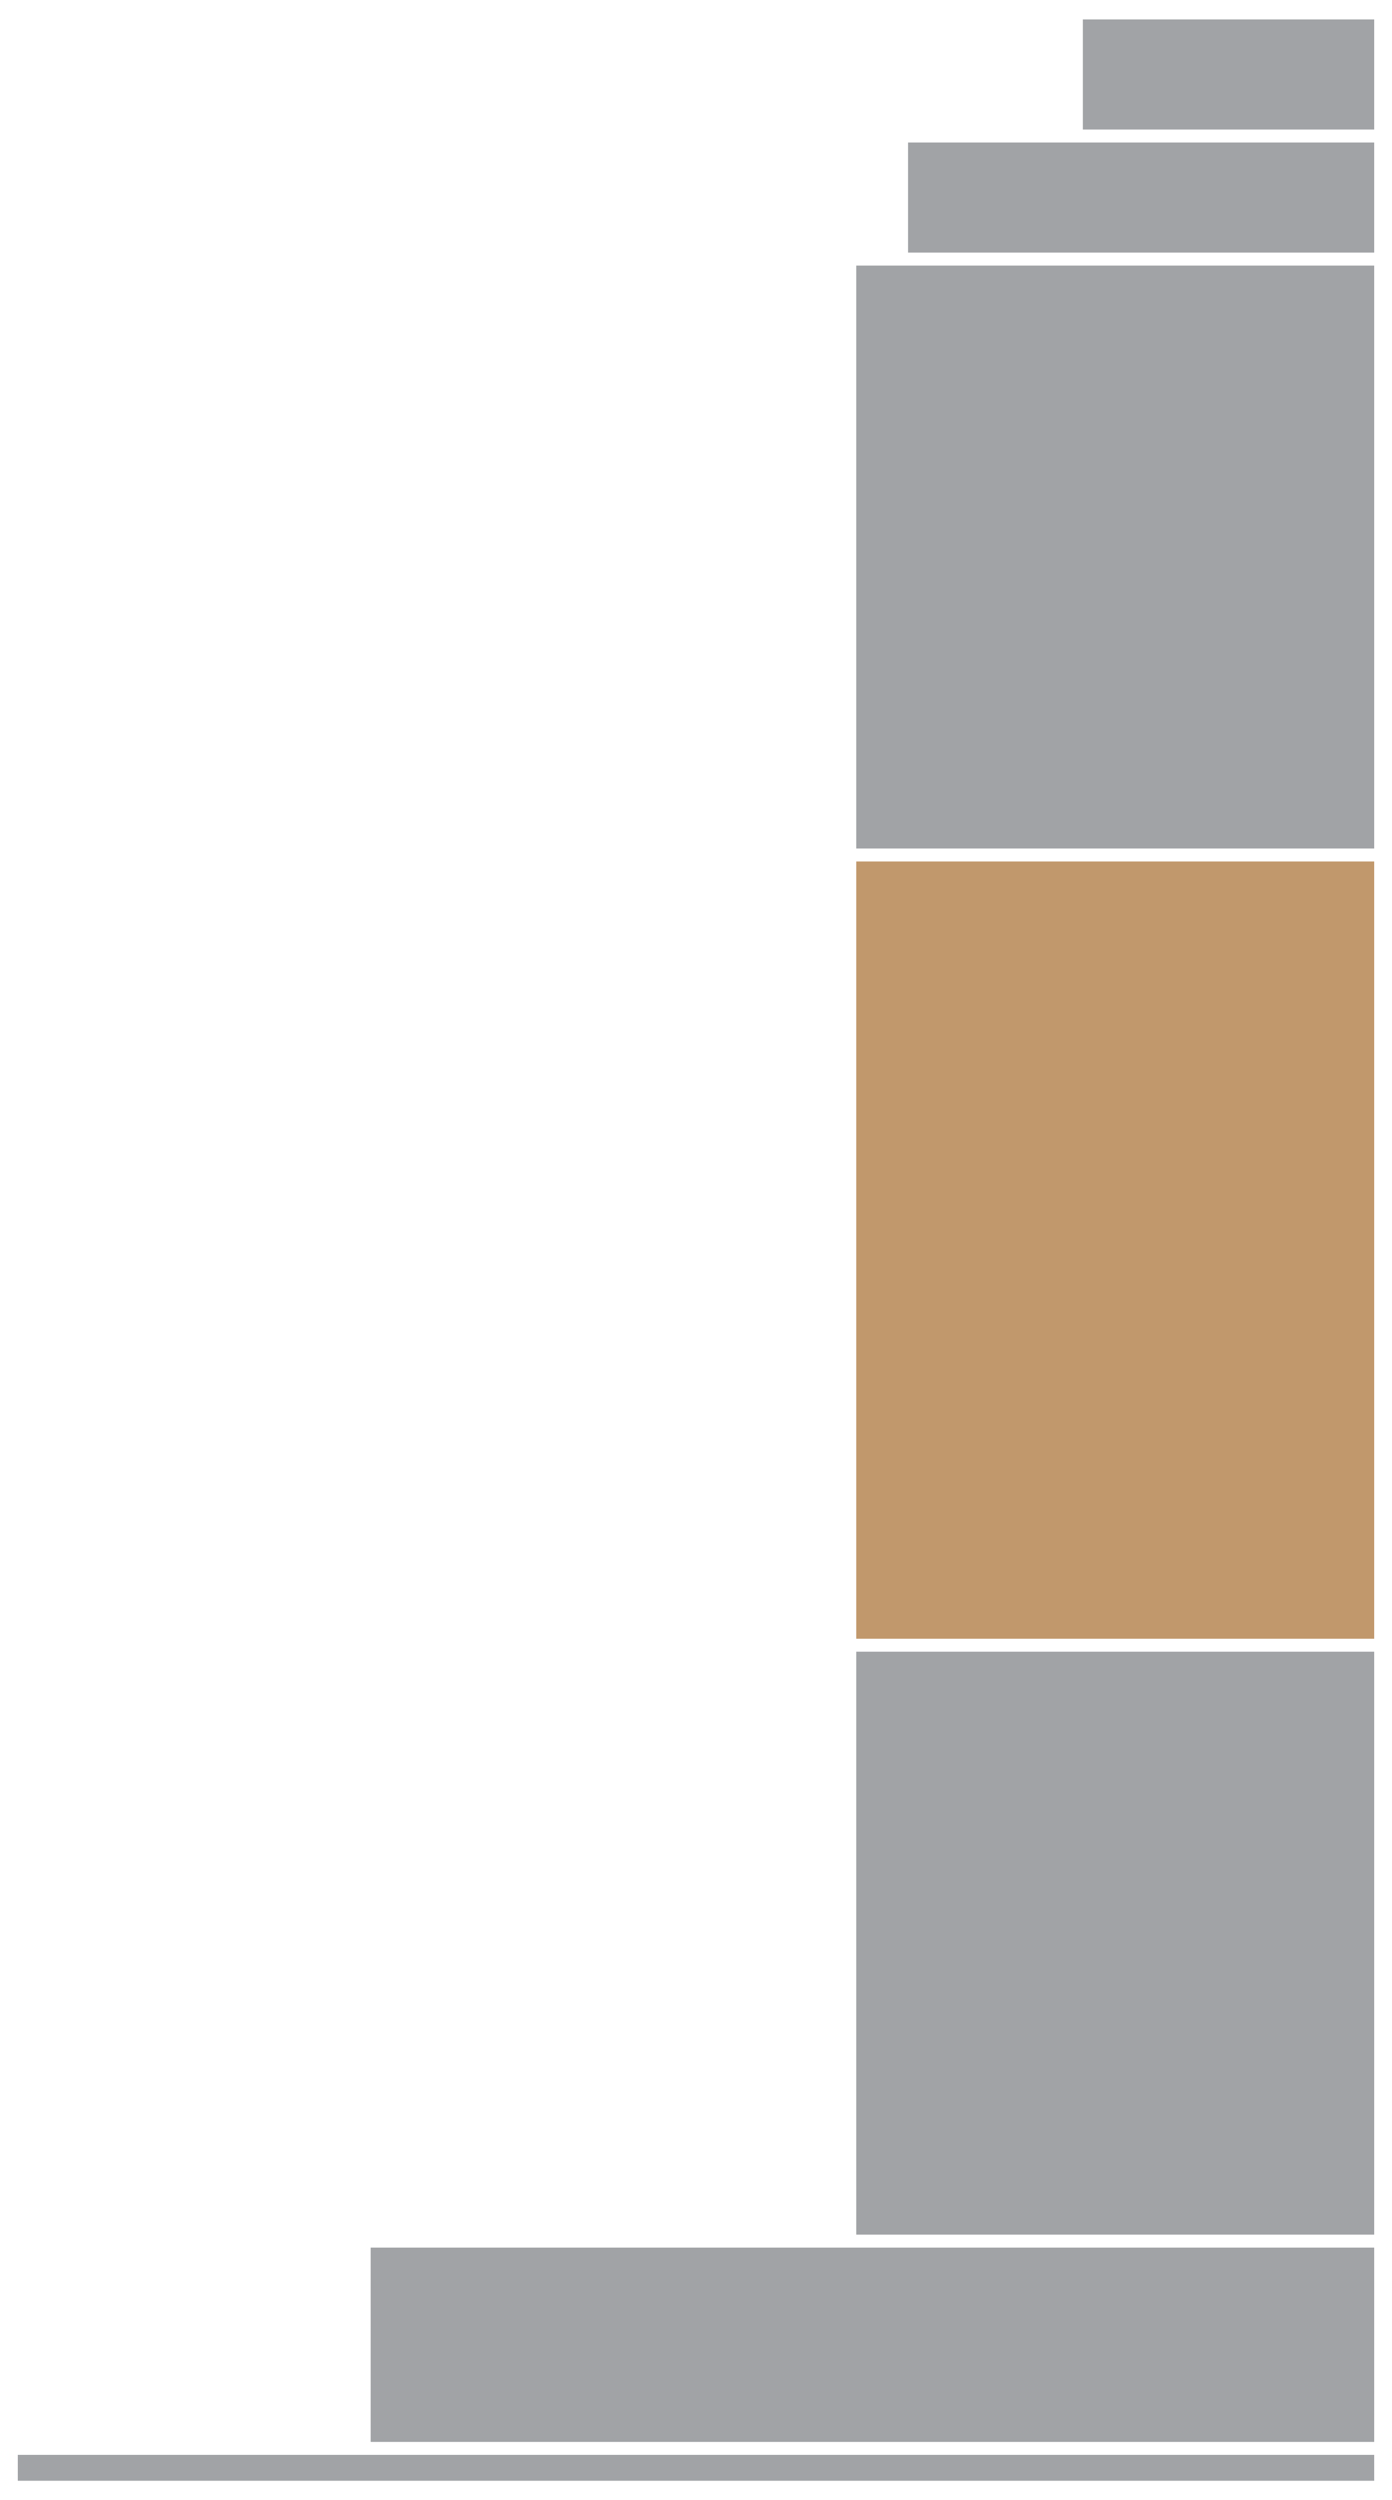 <?xml version="1.0" encoding="utf-8"?>
<!-- Generator: Adobe Illustrator 29.5.1, SVG Export Plug-In . SVG Version: 9.03 Build 0)  -->
<!DOCTYPE svg PUBLIC "-//W3C//DTD SVG 1.1//EN" "http://www.w3.org/Graphics/SVG/1.1/DTD/svg11.dtd">
<svg version="1.1" id="Layer_1" xmlns:x="http://ns.adobe.com/Extensibility/1.0/" xmlns:i="http://ns.adobe.com/AdobeIllustrator/10.0/" xmlns:graph="http://ns.adobe.com/Graphs/1.0/"
	 xmlns="http://www.w3.org/2000/svg" xmlns:xlink="http://www.w3.org/1999/xlink" x="0px" y="0px" viewBox="0 0 86 154.4"
	 style="enable-background:new 0 0 86 154.4;" xml:space="preserve">
<style type="text/css">
	.Drop_x0020_Shadow{fill:none;}
	.Outer_x0020_Glow_x0020_5_x0020_pt{fill:none;}
	.Blue_x0020_Neon{fill:none;stroke:#8AACDA;stroke-width:7;stroke-linecap:round;stroke-linejoin:round;}
	.Chrome_x0020_Highlight{fill:url(#SVGID_1_);stroke:#FFFFFF;stroke-width:0.363;stroke-miterlimit:1;}
	.Jive_GS{fill:#FFDD00;}
	.Alyssa_GS{fill:#A6D0E4;}
	.st0{fill:#A1A3A6;}
	.st1{fill:#C1986C;}
</style>
<linearGradient id="SVGID_1_" gradientUnits="userSpaceOnUse" x1="1.1" y1="1.2" x2="1.1" y2="0.2">
	<stop  offset="0" style="stop-color:#656565"/>
	<stop  offset="0.618" style="stop-color:#1B1B1B"/>
	<stop  offset="0.629" style="stop-color:#545454"/>
	<stop  offset="0.983" style="stop-color:#3E3E3E"/>
</linearGradient>
<g>
	<path class="st0" d="M84.9,138.8h-62v12h62V138.8z"/>
	<path class="st0" d="M84.9,151.6H1.1v1.6h83.8V151.6z"/>
	<rect x="52.9" y="102" class="st0" width="32" height="36"/>
	<rect x="52.9" y="16.4" class="st0" width="32" height="36"/>
	<rect x="56.1" y="8.8" class="st0" width="28.8" height="6.8"/>
	<rect x="66.9" y="1.2" class="st0" width="18" height="6.8"/>
	<rect x="52.9" y="53.2" class="st1" width="32" height="48"/>
</g>
</svg>
